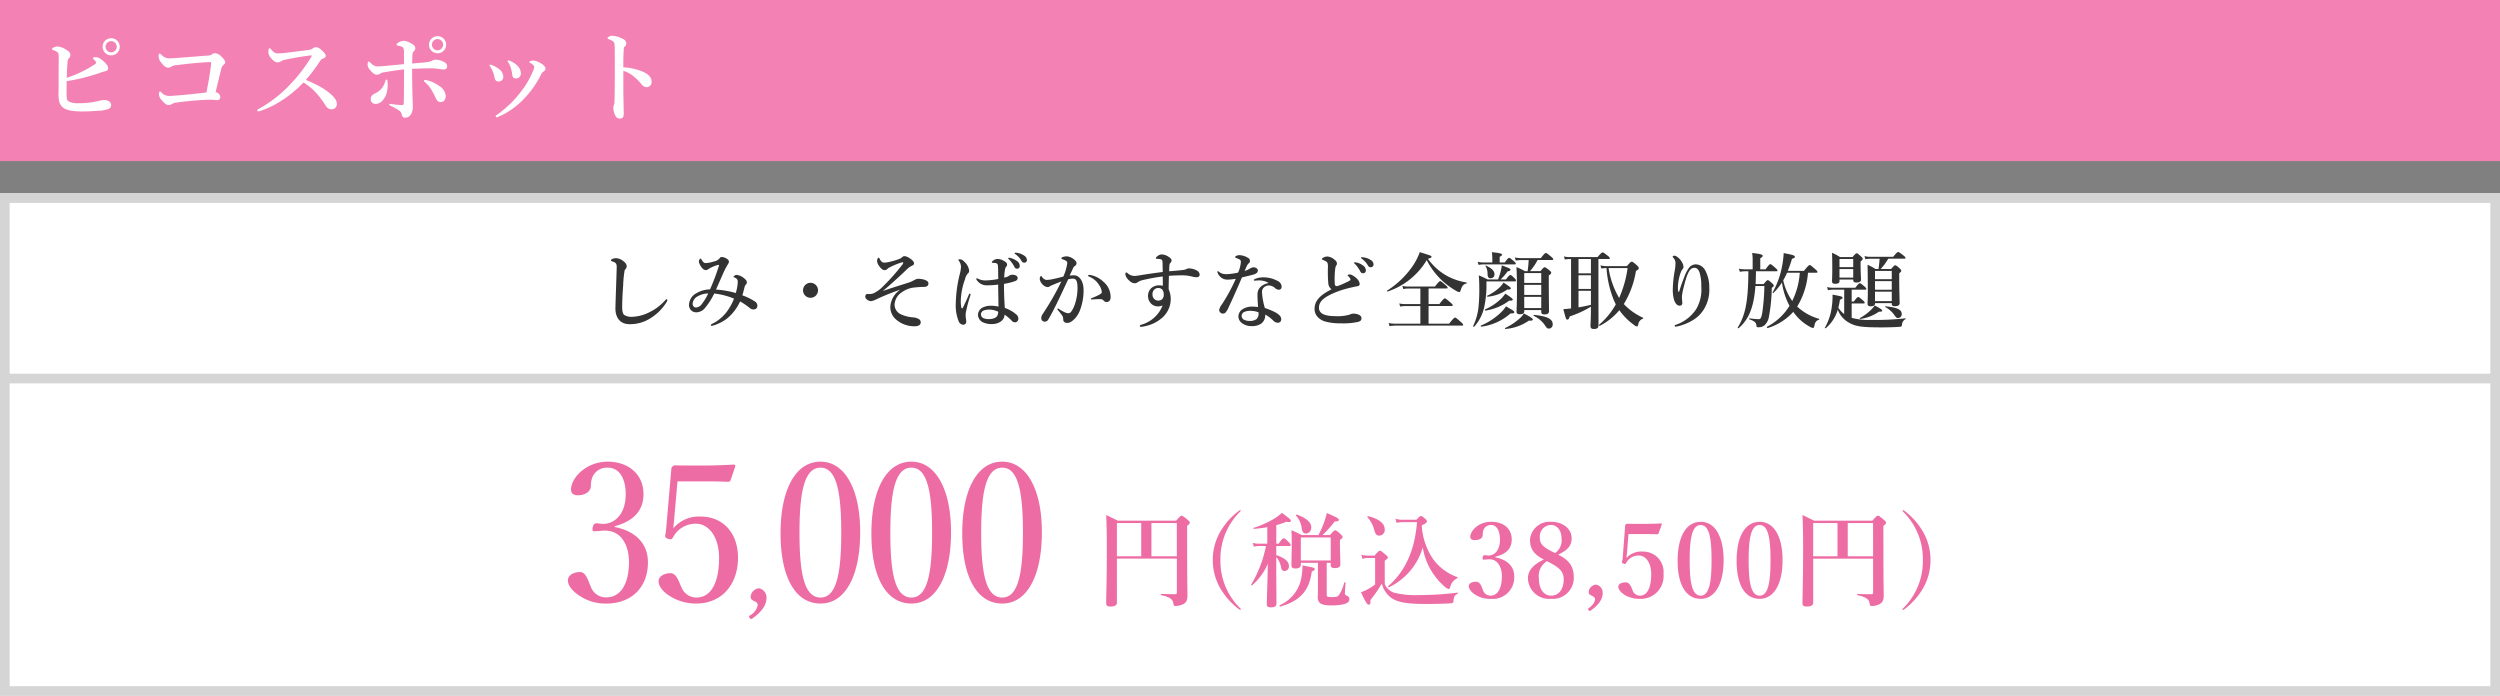 <svg xmlns="http://www.w3.org/2000/svg" width="388" height="108" viewBox="0 0 388 108">
  <rect x="0" y="0" width="388" height="108" fill="#808080" stroke="none"/>
  <g id="グループ_893" data-name="グループ 893" transform="translate(-20 -5894)">
    <g id="長方形_1513" data-name="長方形 1513" transform="translate(20 5924)" fill="#fff" stroke="#d5d5d5" stroke-width="1.5">
      <rect width="388" height="78" stroke="none"/>
      <rect x="0.75" y="0.75" width="386.5" height="76.5" fill="none"/>
    </g>
    <g id="グループ_839" data-name="グループ 839" transform="translate(-275 -1443)">
      <path id="パス_275" data-name="パス 275" d="M5.083-8.242a.637.637,0,0,0,.182-.442.909.909,0,0,0-.377-.663A2.011,2.011,0,0,0,3.64-9.932a1.739,1.739,0,0,0-.6.117c-.13.065-.221.117-.221.234,0,.078.039.091.4.221.416.169.507.377.494.858-.052,1.976-.143,4.108-.2,6.279C3.484-.624,4.316.312,5.681.312A5.851,5.851,0,0,0,9.152-.741a7.529,7.529,0,0,0,2.262-2.314,1.21,1.21,0,0,0,.169-.364.122.122,0,0,0-.13-.13c-.078,0-.156.078-.234.169A7.559,7.559,0,0,1,8.944-1.625,6.382,6.382,0,0,1,6.11-.832a2.052,2.052,0,0,1-1.248-.3c-.2-.182-.3-.559-.3-1.235,0-.819.052-2,.156-3.367A16.794,16.794,0,0,1,4.94-8.021C4.966-8.125,5.031-8.164,5.083-8.242ZM23.218-4.16c.13-.468.221-.806.364-1.378a.825.825,0,0,1,.195-.312.462.462,0,0,0,.13-.325c0-.221-.078-.39-.572-.754a2.048,2.048,0,0,0-.975-.4.572.572,0,0,0-.52.286c0,.078.039.052.117.091.416.182.546.338.546.7a6.837,6.837,0,0,1-.312,1.729,14.165,14.165,0,0,0-3.068-.533c.39-.871.663-1.508,1-2.262A13.761,13.761,0,0,1,20.8-8.7c.221-.39.325-.481.325-.689a.448.448,0,0,0-.221-.377,1.642,1.642,0,0,0-.845-.351.4.4,0,0,0-.377.208,1.508,1.508,0,0,1-.9.494,5.054,5.054,0,0,1-1.248.247c-.325,0-.455-.234-.611-.468-.078-.143-.117-.234-.195-.234s-.13.091-.169.156a.618.618,0,0,0-.091.351,2.217,2.217,0,0,0,.494.949.82.82,0,0,0,.585.338.621.621,0,0,0,.364-.143,5.607,5.607,0,0,1,1.508-.663c.091-.026.195,0,.169.091a33.244,33.244,0,0,1-1.391,3.7,4.347,4.347,0,0,0-2.093.585,2.131,2.131,0,0,0-1.17,1.781,1.191,1.191,0,0,0,.312.871,1.154,1.154,0,0,0,.858.325,1.763,1.763,0,0,0,1.326-.689A11.006,11.006,0,0,0,18.85-4.446a11.241,11.241,0,0,1,3.068.793,8.47,8.47,0,0,1-1.079,1.976A6.378,6.378,0,0,1,19.11-.065c-.169.117-.4.221-.663.364-.1.052-.117.1-.117.169,0,.091.052.1.13.1a3.179,3.179,0,0,0,.793-.247,6.094,6.094,0,0,0,1.6-.9,7.463,7.463,0,0,0,2.015-2.639,11.028,11.028,0,0,1,1.469,1,.951.951,0,0,0,.6.247.72.72,0,0,0,.442-.143.685.685,0,0,0,.169-.481.818.818,0,0,0-.416-.637A8.673,8.673,0,0,0,23.218-4.16Zm-5.3-.3a8.321,8.321,0,0,1-1.027,1.69,1.2,1.2,0,0,1-.845.494.5.5,0,0,1-.429-.2A.7.7,0,0,1,15.5-2.9a1.43,1.43,0,0,1,.819-1.131A3.464,3.464,0,0,1,17.914-4.459ZM33.787-6.11A1.162,1.162,0,0,0,32.63-4.94a1.16,1.16,0,0,0,1.157,1.157,1.162,1.162,0,0,0,1.17-1.157A1.165,1.165,0,0,0,33.787-6.11ZM45.019-4.836c1.144-.949,2.5-2.184,3.64-3.276a3.389,3.389,0,0,1,.533-.455c.13-.078.221-.13.429-.234a.336.336,0,0,0,.234-.325c0-.117-.026-.221-.221-.442a3.316,3.316,0,0,0-.728-.52,1.324,1.324,0,0,0-.546-.156.444.444,0,0,0-.312.13,1.145,1.145,0,0,1-.377.26,9.6,9.6,0,0,1-1.95.559,2.186,2.186,0,0,1-.429.052.623.623,0,0,1-.468-.156,1.676,1.676,0,0,1-.312-.455c-.065-.13-.078-.156-.143-.156-.117,0-.247.273-.247.468a1.346,1.346,0,0,0,.3.793,1.919,1.919,0,0,0,.533.572.677.677,0,0,0,.39.1c.156,0,.312-.1.52-.312a10.9,10.9,0,0,1,1.95-.845,2.022,2.022,0,0,1,.3-.065c.039,0,.065.026.065.078a.628.628,0,0,1-.143.3,31.816,31.816,0,0,1-2.925,3.3A4.967,4.967,0,0,1,43.8-4.6a1.59,1.59,0,0,1-.832.234c-.182,0-.26-.013-.351-.013a.271.271,0,0,0-.195.078.5.5,0,0,0-.13.39.51.51,0,0,0,.221.364,1.02,1.02,0,0,0,.676.286,2.361,2.361,0,0,0,.741-.247,35.886,35.886,0,0,1,3.822-1.547,3.4,3.4,0,0,0-1.573,2.691A2.561,2.561,0,0,0,47.19-.312a4.3,4.3,0,0,0,2.795.949c.559,0,.91-.221.91-.611a.581.581,0,0,0-.338-.533,2.045,2.045,0,0,0-.806-.234A5.4,5.4,0,0,1,47.866-1.2a1.662,1.662,0,0,1-1.027-1.5A2.43,2.43,0,0,1,48.022-4.68a3.945,3.945,0,0,1,2.067-.715,11.578,11.578,0,0,1,1.287-.078c.429,0,.715-.143.715-.559,0-.234-.195-.416-.676-.572a3.92,3.92,0,0,0-.884-.13,1.1,1.1,0,0,0-.429.1c-.286.143-.728.377-.923.442C47.593-5.681,46.384-5.317,45.019-4.836ZM64.74-9.984a.558.558,0,0,0-.208,0c-.039.013-.065.026-.065.078s.091.117.143.169a4.866,4.866,0,0,1,.819,1.144.466.466,0,0,0,.442.3.405.405,0,0,0,.39-.455.9.9,0,0,0-.455-.754A2.872,2.872,0,0,0,64.74-9.984Zm.975-.793a.341.341,0,0,0-.208.013.079.079,0,0,0-.039.078c0,.052.1.117.156.156a3.3,3.3,0,0,1,.91,1.014.482.482,0,0,0,.442.286.4.4,0,0,0,.4-.455.857.857,0,0,0-.455-.663A2.61,2.61,0,0,0,65.715-10.777ZM63.947-2.21c-.065-1-.13-2.171-.13-3.731a10.2,10.2,0,0,0,1.729-.429c.3-.117.39-.273.39-.494s-.221-.494-.819-.494a.945.945,0,0,0-.507.143.966.966,0,0,1-.273.169,4.466,4.466,0,0,1-.481.13,7.718,7.718,0,0,1,.117-1.222.94.94,0,0,1,.208-.494.373.373,0,0,0,.117-.3c0-.273-.234-.442-.6-.637a1.73,1.73,0,0,0-.91-.234.985.985,0,0,0-.533.169c-.169.1-.325.247-.325.325a.112.112,0,0,0,.1.1c.039,0,.1.013.156.013a2.11,2.11,0,0,1,.273.013.422.422,0,0,1,.416.429c.039.338.039.845.052,2.054a11.334,11.334,0,0,1-1.963.221,2.472,2.472,0,0,1-1.118-.234.719.719,0,0,0-.247-.1c-.052,0-.078.052-.078.1s.013.091.091.208a1.981,1.981,0,0,0,.663.585,1.789,1.789,0,0,0,.884.2,11.388,11.388,0,0,0,1.755-.117c.013,1.183.039,2.236.052,3.419a5.341,5.341,0,0,0-1.105-.13,2.82,2.82,0,0,0-1.417.312,1.33,1.33,0,0,0-.663,1.105A1.361,1.361,0,0,0,60.5,0a3.156,3.156,0,0,0,1.391.3c1.2,0,2-.624,2.015-1.469a6.155,6.155,0,0,1,1.131.962.65.65,0,0,0,.468.234.515.515,0,0,0,.351-.13.558.558,0,0,0,.195-.442.841.841,0,0,0-.247-.585A5.38,5.38,0,0,0,63.947-2.21Zm-1.027.585a1.614,1.614,0,0,1-.039.351.862.862,0,0,1-.351.546,1.924,1.924,0,0,1-.975.247A1.877,1.877,0,0,1,60.58-.65a.661.661,0,0,1-.338-.572.66.66,0,0,1,.416-.585,2.4,2.4,0,0,1,.923-.143A3.373,3.373,0,0,1,62.92-1.625ZM58.63-4.3a.124.124,0,0,0-.1-.13c-.078-.013-.13.078-.169.169-.325.78-.6,1.365-.936,2.041-.052.1-.182.1-.221-.039a4.724,4.724,0,0,1-.091-1.053,10.555,10.555,0,0,1,.663-3.354,1.981,1.981,0,0,1,.442-.9.511.511,0,0,0,.2-.416A2.244,2.244,0,0,0,57.642-9.4a.986.986,0,0,0-.689-.364c-.143,0-.208.026-.208.078s.026.091.1.208a1.587,1.587,0,0,1,.3.91A5.414,5.414,0,0,1,56.94-7.4a20.236,20.236,0,0,0-.6,4.446,6.465,6.465,0,0,0,.429,2.769.813.813,0,0,0,.7.585.468.468,0,0,0,.494-.442c0-.364-.091-.611-.091-.9A3.042,3.042,0,0,1,57.9-1.5a23.076,23.076,0,0,1,.676-2.574A1.319,1.319,0,0,0,58.63-4.3Zm20.215.728a.579.579,0,0,1,.442.234.614.614,0,0,0,.533.208c.221-.013.546-.2.546-.715a3.058,3.058,0,0,0-1.092-2.405,4.007,4.007,0,0,0-2.106-1.079c-.039,0-.065-.013-.091-.013-.13,0-.195.039-.195.13s.1.13.234.182a3.156,3.156,0,0,1,1.5,1.326A2.145,2.145,0,0,1,79-4.641c0,.208-.429.455-1.573.91-.117.052-.117.065-.117.117s.026.091.143.091c.091,0,.247-.013.39-.026C78.1-3.562,78.39-3.575,78.845-3.575ZM74.009-7.228c.195-.429.377-.793.494-1.066a.957.957,0,0,1,.273-.4.512.512,0,0,0,.3-.416.509.509,0,0,0-.117-.364,2.122,2.122,0,0,0-1.365-.741,2.053,2.053,0,0,0-.637.1c-.13.039-.221.117-.221.234,0,.078.091.091.195.13a3.246,3.246,0,0,1,.507.221.388.388,0,0,1,.2.377,7.473,7.473,0,0,1-.611,2.08c-.533.13-1.027.273-1.508.364a5.388,5.388,0,0,1-1.118.156.99.99,0,0,1-.663-.455c-.052-.078-.065-.143-.169-.143s-.2.195-.2.468a1.5,1.5,0,0,0,.494.884,1.115,1.115,0,0,0,.728.351.51.51,0,0,0,.338-.117,2.589,2.589,0,0,1,.377-.182c.416-.182.91-.377,1.417-.572A41.687,41.687,0,0,1,69.849-1.3a1.209,1.209,0,0,0-.247.7.526.526,0,0,0,.494.52.625.625,0,0,0,.572-.286c.338-.559.806-1.43,1.287-2.418.546-1.1,1.248-2.639,1.833-3.874a3.579,3.579,0,0,1,.676-.1c.585,0,.767.364.767,1.586a7.98,7.98,0,0,1-.312,2.067,4.605,4.605,0,0,1-.676,1.482.564.564,0,0,1-.494.234,1.378,1.378,0,0,1-.494-.143,5.644,5.644,0,0,1-.884-.507.29.29,0,0,0-.169-.078.1.1,0,0,0-.1.1c0,.039.026.078.091.156a7.732,7.732,0,0,1,.559.7,1.039,1.039,0,0,1,.26.689c-.013.416.247.585.637.585.442,0,.819-.3,1.274-.78a4.227,4.227,0,0,0,.767-1.391,8.67,8.67,0,0,0,.481-2.951c0-1.313-.637-2.262-1.482-2.262A4.325,4.325,0,0,0,74.009-7.228ZM89.453-7.9c.013-.494.026-.728.052-1.027a.427.427,0,0,1,.143-.273.549.549,0,0,0,.182-.377c0-.182-.143-.351-.377-.507a2.032,2.032,0,0,0-1.17-.429,1.178,1.178,0,0,0-.689.3c-.117.091-.208.182-.208.273,0,.065.065.091.143.1.13.013.234.026.494.052.234.026.3.1.351.221a1.218,1.218,0,0,1,.052.455c.013.507.026.91.026,1.326-1.053.13-2.34.312-3.445.494a7.524,7.524,0,0,1-.923.117,1.635,1.635,0,0,1-1.144-.481.18.18,0,0,0-.117-.065.137.137,0,0,0-.13.1.456.456,0,0,0-.039.208,1.707,1.707,0,0,0,.624.975,1.226,1.226,0,0,0,.832.4.707.707,0,0,0,.429-.143,2.363,2.363,0,0,1,.767-.338,28.48,28.48,0,0,1,3.146-.572c.013.455.026.936.013,1.443A3.061,3.061,0,0,0,87.8-5.72a1.873,1.873,0,0,0-1.079.4,1.6,1.6,0,0,0-.546,1.261A1.65,1.65,0,0,0,86.736-2.8a1.512,1.512,0,0,0,.936.351,1.646,1.646,0,0,0,.767-.156A4.982,4.982,0,0,1,85.059.416c-.1.039-.156.078-.156.182,0,.078.091.13.182.13A3.923,3.923,0,0,0,85.813.6,5.676,5.676,0,0,0,88.14-.494,3.894,3.894,0,0,0,89.7-3.549a3.713,3.713,0,0,0-.325-1.56c0-.741.026-1.417.039-2.08.845-.065,1.43-.078,2.262-.078a6.115,6.115,0,0,1,1.456.221,2.3,2.3,0,0,0,.637.065.389.389,0,0,0,.416-.39.751.751,0,0,0-.377-.611,2.679,2.679,0,0,0-1.3-.364.973.973,0,0,0-.429.13,2.069,2.069,0,0,1-.585.13C90.922-8.021,90.3-7.969,89.453-7.9ZM87.789-5.3a.791.791,0,0,1,.624.286,1.116,1.116,0,0,1,.195.689.993.993,0,0,1-.234.754.85.85,0,0,1-.585.221A.866.866,0,0,1,87.1-3.64a.973.973,0,0,1-.234-.7,1.01,1.01,0,0,1,.273-.715A.89.89,0,0,1,87.789-5.3Zm17.1-.78c-.858.2-1.729.676-1.729,1.794,0,.559.039,1.248.091,1.937a6.411,6.411,0,0,0-.936-.065,2.673,2.673,0,0,0-1.56.468A1.356,1.356,0,0,0,100.2-.871a1.277,1.277,0,0,0,.52.988,2.339,2.339,0,0,0,1.482.494,2.575,2.575,0,0,0,1.508-.364,1.614,1.614,0,0,0,.65-1.43,5.493,5.493,0,0,1,1.222.91,1.034,1.034,0,0,0,.754.364.511.511,0,0,0,.507-.572c0-.507-.533-1.04-2.535-1.716a10.592,10.592,0,0,1-.442-2.418.917.917,0,0,1,.481-.91.945.945,0,0,1,.585-.169,1.5,1.5,0,0,1,1.014.455,1.03,1.03,0,0,0,.507.208c.325,0,.455-.208.455-.507a1,1,0,0,0-.6-.845,4.534,4.534,0,0,0-2.2-.572,3.166,3.166,0,0,0-1.352.26c-.091.039-.156.091-.156.169s.052.091.13.091a2.292,2.292,0,0,0,.247-.026,4.524,4.524,0,0,1,.611-.013A2.688,2.688,0,0,1,104.884-6.084Zm-1.573,4.55a.921.921,0,0,1,.013.182,1.134,1.134,0,0,1-.286.845,1.655,1.655,0,0,1-1.092.312,1.9,1.9,0,0,1-.923-.208A.7.7,0,0,1,100.7-1a.706.706,0,0,1,.325-.546,2.2,2.2,0,0,1,1.118-.208A3.427,3.427,0,0,1,103.311-1.534Zm-.741-6.981a1.108,1.108,0,0,0-.546.169,3.379,3.379,0,0,1-.858.39c.338-.832.468-1.053.65-1.2a.4.4,0,0,0,.169-.338.5.5,0,0,0-.286-.481,2.756,2.756,0,0,0-1.3-.429,1.128,1.128,0,0,0-.572.13.227.227,0,0,0-.13.169c0,.052.039.091.1.117.689.26.78.338.78.65a4.953,4.953,0,0,1-.429,1.638,9.667,9.667,0,0,1-1.755.247,2.6,2.6,0,0,1-.637-.065,1.513,1.513,0,0,1-.585-.312c-.078-.065-.1-.078-.143-.078s-.091.013-.091.078a.536.536,0,0,0,.052.221,1.722,1.722,0,0,0,.767.832,1.635,1.635,0,0,0,.845.169c.3,0,.871-.078,1.183-.117a27.562,27.562,0,0,1-2.145,3.952,2.192,2.192,0,0,0-.429.858A.522.522,0,0,0,97.4-1.5a.51.51,0,0,0,.4.169.682.682,0,0,0,.338-.1,2.477,2.477,0,0,0,.52-.819c.624-1.313,1.365-2.99,2.093-4.693.819-.2,1.508-.351,1.924-.494.39-.143.546-.312.546-.611C103.22-8.229,102.986-8.489,102.57-8.515Zm15.847-.767a.558.558,0,0,0-.208,0c-.039.013-.065.026-.065.078s.091.117.143.169a4.865,4.865,0,0,1,.819,1.144.466.466,0,0,0,.442.3.437.437,0,0,0,.429-.455.974.974,0,0,0-.481-.78A2.538,2.538,0,0,0,118.417-9.282Zm1.053-.793a.341.341,0,0,0-.208.013.079.079,0,0,0-.039.078c0,.052.1.117.156.156a3.3,3.3,0,0,1,.91,1.014.5.5,0,0,0,.481.286.436.436,0,0,0,.4-.481.835.835,0,0,0-.468-.663A2.67,2.67,0,0,0,119.47-10.075ZM114.647-5.1c-1.638.858-2.626,1.664-2.626,3.055a1.808,1.808,0,0,0,.455,1.209,2.569,2.569,0,0,0,1.17.728,8.47,8.47,0,0,0,2.431.286A10.7,10.7,0,0,0,118.7-.026c.507-.117.6-.312.6-.611,0-.234-.195-.455-.559-.572a1.926,1.926,0,0,0-.663-.117,1.288,1.288,0,0,0-.611.156,6.829,6.829,0,0,1-2.262.234c-1.729,0-2.5-.468-2.5-1.3,0-1.04.832-1.7,2.756-2.47a15.932,15.932,0,0,1,2.379-.7c.234-.052.611-.143.819-.169.26-.039.364-.156.364-.39a1.259,1.259,0,0,0-.3-.65,2.991,2.991,0,0,0-.819-.65.88.88,0,0,0-.442-.143c-.169,0-.3.078-.3.143s.052.091.117.156a1.351,1.351,0,0,1,.26.325.226.226,0,0,1-.065.338,8.066,8.066,0,0,1-.819.4,7.148,7.148,0,0,1-1.131.455c-.182,0-.338-.052-.364-.312a12.961,12.961,0,0,1,0-1.651,7.308,7.308,0,0,1,.078-.806,1.134,1.134,0,0,1,.1-.364.554.554,0,0,0,.156-.364.718.718,0,0,0-.338-.572,1.957,1.957,0,0,0-1.131-.533,1.416,1.416,0,0,0-.7.208c-.091.052-.169.13-.169.208,0,.052.039.065.117.091.13.052.26.117.39.182.26.13.338.208.377.364a2.024,2.024,0,0,1,.052.676,20.09,20.09,0,0,0,.065,2.483A1.278,1.278,0,0,0,114.647-5.1Zm14.781-4.537a11.552,11.552,0,0,0,2.6,3.38,12.658,12.658,0,0,0,1.95,1.391,1.546,1.546,0,0,0,.481.2c.1,0,.169-.065.221-.234.2-.715.468-1.027.91-1.092.065-.013.065-.156,0-.169a9.326,9.326,0,0,1-3.211-1.131,9.131,9.131,0,0,1-2.769-2.548c.468-.117.559-.182.559-.3,0-.156,0-.156-1.82-.728a9.533,9.533,0,0,1-1.183,2.275,13.786,13.786,0,0,1-3.9,3.705c-.052.039.026.156.091.13A11.135,11.135,0,0,0,129.428-9.633ZM128.44.234h-3.874a5.516,5.516,0,0,1-1.053-.1l.143.481a6.614,6.614,0,0,1,.936-.078h10.322c.13,0,.169-.039.169-.13s-.1-.208-.377-.455c-.637-.559-.767-.663-.884-.663-.091,0-.247.1-.923.949h-3.185V-2.509h3.575c.13,0,.169-.039.169-.13s-.1-.208-.364-.429c-.611-.52-.741-.624-.858-.624-.091,0-.247.1-.845.884h-1.677V-5.226H132.5c.13,0,.169-.039.169-.13s-.1-.208-.351-.429c-.559-.481-.689-.585-.806-.585-.091,0-.247.1-.806.845H126.62a4.705,4.705,0,0,1-.975-.1l.143.481a5.347,5.347,0,0,1,.832-.078h1.82v2.418h-2.327a4.478,4.478,0,0,1-.949-.1l.143.481a4.919,4.919,0,0,1,.806-.078h2.327Zm20.449-9.88c.13,0,.169-.039.169-.13s-.1-.208-.338-.4c-.546-.455-.689-.559-.806-.559-.091,0-.247.1-.78.793H144.04a4.367,4.367,0,0,1-.936-.1l.143.481a5.347,5.347,0,0,1,.832-.078h1.17a14.948,14.948,0,0,1-.169,1.729h-.4a11.244,11.244,0,0,0-1.326-.637c.065,1.183.078,2.366.078,3.536,0,2.288-.065,2.86-.065,3.432,0,.221.182.351.507.351.429,0,.689-.143.689-.442v-.208H147.2V-1.6c0,.286.156.4.52.4.442,0,.689-.169.689-.494,0-.546-.039-2.223-.039-4.654v-.91c.286-.169.377-.273.377-.429,0-.1-.078-.2-.3-.377-.481-.377-.6-.455-.728-.455-.1,0-.208.078-.65.6h-1.612a8.667,8.667,0,0,0,1.183-1.729ZM147.2-6.084H144.56V-7.618H147.2Zm-2.639.3H147.2v1.56H144.56Zm0,1.859H147.2v1.742H144.56Zm-4.953-5.343H138.19a3.651,3.651,0,0,1-.858-.1l.143.481a4.362,4.362,0,0,1,.754-.078h4.849c.13,0,.169-.039.169-.13s-.1-.208-.3-.377c-.481-.4-.611-.507-.728-.507-.091,0-.247.1-.676.715h-.793v-.871c.247-.143.377-.247.377-.325,0-.13-.13-.26-1.586-.4a8.345,8.345,0,0,1,.065.871Zm1.287,2.639a8.445,8.445,0,0,0,1.079-1.248c.325-.065.455-.143.455-.26,0-.156-.143-.221-1.339-.676-.052.338-.117.663-.2,1a11.418,11.418,0,0,1-.39,1.183h-1.625c-.65-.325-.741-.377-1.365-.637.052.663.078,1.326.078,2.275,0,.9-.039,1.677-.1,2.366A8.993,8.993,0,0,1,136.63.6c-.026.052.117.169.156.117a6.739,6.739,0,0,0,1.586-3.159,15.934,15.934,0,0,0,.325-3.588v-.3h4.394c.143,0,.195-.039.195-.13s-.078-.208-.247-.377c-.416-.4-.507-.481-.637-.481-.1,0-.208.078-.689.689ZM148.98.325c0-.819-.858-1.248-2.9-1.456-.065-.013-.1.13-.039.156A4.284,4.284,0,0,1,147.888.663c.182.26.3.338.507.338A.623.623,0,0,0,148.98.325ZM139.945-7.41c0-.533-.4-.949-1.326-1.378-.065-.026-.1.026-.065.078a2.311,2.311,0,0,1,.312,1.17c.013.546.143.728.494.728A.578.578,0,0,0,139.945-7.41Zm2.535,2.171c0-.13-.169-.273-1.131-.91a3.721,3.721,0,0,1-.52.663A7.268,7.268,0,0,1,138.8-4.095c-.065.026.026.156.091.143a6.231,6.231,0,0,0,3.042-1.118C142.376-5.044,142.48-5.122,142.48-5.239ZM145.9-.416c0-.156-.507-.481-1.4-.936a2.884,2.884,0,0,1-.585.715A9.218,9.218,0,0,1,141.609.9c-.065.026-.039.169.026.156a7.365,7.365,0,0,0,3.653-1.3C145.73-.182,145.9-.3,145.9-.416Zm-3.12-3.094c0-.13-.3-.364-1.157-.923a4.4,4.4,0,0,1-.559.7,8.345,8.345,0,0,1-2.587,1.755c-.065.026,0,.2.065.182a8.136,8.136,0,0,0,3.692-1.547C142.662-3.3,142.779-3.406,142.779-3.51Zm.234,1.963c0-.156-.1-.234-1.287-.91a5.089,5.089,0,0,1-.637.806A10.111,10.111,0,0,1,137.826.533c-.065.026.013.182.078.169a8.5,8.5,0,0,0,4.524-2.054C142.948-1.365,143.013-1.391,143.013-1.547Zm8.814-.585c-.416.052-.832.091-1.2.117C151.06-.4,151.06-.4,151.255-.4c.169,0,.273-.143.364-.494A15.85,15.85,0,0,0,154.908-2.4v.416c0,1.521-.065,2.288-.065,2.535,0,.377.143.507.546.507.494,0,.7-.169.7-.585,0-1.027-.013-4.108-.013-6.591V-9.8h1.6c.13,0,.169-.039.169-.13s-.1-.195-.338-.39c-.52-.4-.663-.507-.78-.507-.091,0-.247.1-.793.728H151.58a3.651,3.651,0,0,1-.858-.1l.143.481a3.6,3.6,0,0,1,.689-.078h.273Zm1.157-7.67h1.924v2.223h-1.924Zm0,2.522h1.924v2.119h-1.924Zm0,2.418h1.924v2.171c-.637.156-1.274.286-1.924.39Zm4.55-3.835a4.069,4.069,0,0,1-1.144-.117l.13.481c.234-.026.494-.052.806-.065a16.288,16.288,0,0,0,1.17,5.057l.273.585A11.574,11.574,0,0,1,156.182.4c-.052.039.052.195.1.169a9.637,9.637,0,0,0,3.042-2.431A9.318,9.318,0,0,0,161.551.39a1.084,1.084,0,0,0,.481.273c.13,0,.169-.065.234-.338a1.083,1.083,0,0,1,.7-.858c.065-.026.1-.13.039-.156a9.4,9.4,0,0,1-2.99-2.119A14.071,14.071,0,0,0,161.9-7.956c.325-.169.429-.26.429-.416,0-.13-.026-.221-.351-.507-.494-.442-.624-.507-.741-.507s-.221.091-.754.689Zm3.068.3a17.116,17.116,0,0,1-1.313,4.641A13.031,13.031,0,0,1,157.651-8.4Zm8.021,3.588c-.039.117-.143.13-.169.026a3.744,3.744,0,0,1-.039-.754,7.142,7.142,0,0,1,.468-2.262,1.306,1.306,0,0,1,.221-.39.513.513,0,0,0,.169-.416,1.306,1.306,0,0,0-.156-.559,2.5,2.5,0,0,0-.858-1,.73.73,0,0,0-.377-.156c-.169,0-.286.078-.286.156s.052.1.1.169a1.16,1.16,0,0,1,.338.793,6.505,6.505,0,0,1-.1,1.118,17.945,17.945,0,0,0-.312,2.834A5.608,5.608,0,0,0,167.8-3.51c.156.533.481.949.845.949.325,0,.455-.13.455-.481a8.043,8.043,0,0,1-.065-.871,6.856,6.856,0,0,1,.247-1.391c.624-2.639,1.079-3.133,1.69-3.133.338,0,.611.2.806.754a6.916,6.916,0,0,1,.26,2.158,5.934,5.934,0,0,1-.819,3.549A6.163,6.163,0,0,1,168.142.39c-.156.065-.234.078-.234.169s.065.13.169.13a1.32,1.32,0,0,0,.377-.065,7.866,7.866,0,0,0,2.236-.91A4.983,4.983,0,0,0,172.38-1.9a5.728,5.728,0,0,0,.9-3.458,5.491,5.491,0,0,0-.637-2.691,1.718,1.718,0,0,0-1.456-.923,1.356,1.356,0,0,0-1.1.6,5.89,5.89,0,0,0-.715,1.443C169.143-6.357,168.948-5.85,168.623-4.81ZM189.9-7.67c.13,0,.169-.039.169-.13s-.1-.208-.364-.442c-.6-.52-.728-.624-.845-.624-.091,0-.247.1-.884.9h-2.509a19.454,19.454,0,0,0,.65-1.872c.325-.078.442-.156.442-.3,0-.208-.2-.286-1.729-.585a14.675,14.675,0,0,1-.312,2.327,13.2,13.2,0,0,1-1.4,3.77c-.039.052.065.143.117.091a9.4,9.4,0,0,0,1.326-1.625,10.689,10.689,0,0,0,1.17,3.627,8.953,8.953,0,0,1-3.5,3.25c-.052.026.039.221.1.2A8.842,8.842,0,0,0,186.316-1.6,7.466,7.466,0,0,0,188.864.7a1.414,1.414,0,0,0,.507.195c.13,0,.156-.052.221-.351.117-.559.286-.78.715-.923.065-.026.065-.13,0-.143a8.128,8.128,0,0,1-3.38-1.9A11.9,11.9,0,0,0,188.6-7.67Zm-2.574,0a11.672,11.672,0,0,1-1.17,4.381,8.813,8.813,0,0,1-1.4-3.2,12.6,12.6,0,0,0,.6-1.183ZM180.518-7.9h3.172c.13,0,.169-.039.169-.13s-.1-.208-.325-.4c-.533-.468-.663-.572-.78-.572-.091,0-.247.1-.741.806h-.819V-9.932c.26-.117.377-.247.377-.364,0-.143-.13-.286-1.638-.442a6.381,6.381,0,0,1,.078.962V-8.2h-1.17a4.68,4.68,0,0,1-.962-.1l.143.481a5.347,5.347,0,0,1,.832-.078h.494c-.026,4.615-.442,6.773-1.651,8.723-.039.052.078.156.13.117,1.586-1.365,2.379-3.263,2.613-6.552h1.391a32.663,32.663,0,0,1-.338,4.212c-.156.754-.26.936-.546.936a12.617,12.617,0,0,1-1.4-.13c-.065-.013-.1.13-.039.156.819.273,1.04.507,1.092.962,0,.208.052.26.273.26a1.493,1.493,0,0,0,.949-.273,2.364,2.364,0,0,0,.728-1.417,26.616,26.616,0,0,0,.429-4.42c.273-.208.312-.247.312-.338s-.078-.208-.273-.39c-.442-.39-.533-.468-.663-.468-.1,0-.208.078-.65.611h-1.235c.026-.494.039-1.014.052-1.573Zm13.7,6.643a3.872,3.872,0,0,1-.91-.988,10.139,10.139,0,0,0,.247-1.222c.3-.13.416-.221.416-.325,0-.169-.169-.221-1.56-.481a11.263,11.263,0,0,1-.1,1.755,8.775,8.775,0,0,1-1.092,3.38c-.039.052.078.117.13.078a5.94,5.94,0,0,0,1.872-2.873,3.829,3.829,0,0,0,1.573,1.911c1.118.689,2.054.832,5.265.832,1.027,0,2.236-.039,2.782-.091.234-.026.312-.065.338-.247a1.066,1.066,0,0,1,.546-.936c.052-.039.065-.13,0-.13a43.766,43.766,0,0,1-5.434.247,9.874,9.874,0,0,1-2.912-.325V-2.9h1.846c.13,0,.169-.039.169-.13s-.1-.208-.3-.377c-.455-.39-.585-.494-.7-.494-.091,0-.247.1-.676.7h-.338V-5.044h2.106c.13,0,.169-.039.169-.13s-.1-.208-.3-.377c-.468-.39-.6-.494-.715-.494-.091,0-.247.1-.689.7h-3.51a3.936,3.936,0,0,1-.884-.1l.143.481a4.919,4.919,0,0,1,.806-.078h1.716Zm9.347-8.593c.13,0,.169-.039.169-.13s-.1-.195-.338-.39c-.546-.416-.689-.52-.806-.52-.091,0-.247.1-.767.741h-3.588a3.832,3.832,0,0,1-.871-.1l.143.481a4.362,4.362,0,0,1,.754-.078h1.456c-.039.533-.091,1.066-.169,1.6h-.468a8.014,8.014,0,0,0-1.235-.663q.039,1.97.039,3.939c0,1.43-.039,1.781-.039,2.132,0,.26.169.377.494.377.416,0,.663-.13.663-.442v-.052h2.6v.117c0,.26.143.364.455.364.507,0,.767-.156.767-.468,0-.455-.065-1.846-.065-3.861v-.767c.286-.273.312-.3.312-.416S203-8.19,202.8-8.372c-.429-.377-.533-.455-.663-.455-.1,0-.208.078-.637.572h-1.612a9.341,9.341,0,0,0,1.17-1.6ZM201.6-3.263H199V-4.732h2.6Zm0-1.768H199V-6.37h2.6Zm0-1.638H199V-7.956h2.6Zm-5.98.052v.065c0,.286.143.4.494.4.468,0,.715-.143.715-.442,0-.273-.065-1.144-.065-2.353v-.468c.3-.273.325-.3.325-.416s-.078-.208-.273-.377c-.429-.4-.533-.481-.663-.481-.1,0-.208.078-.637.585h-1.95a8.016,8.016,0,0,0-1.235-.663c.026.78.039,1.547.039,2.314,0,1.4-.039,1.755-.039,2.106,0,.286.156.39.494.39.429,0,.663-.117.663-.4v-.26Zm0-.3h-2.132V-8.242h2.132Zm0-1.625h-2.132V-9.8h2.132Zm7.527,7.28c0-.689-.689-1.014-2.509-1.2a.064.064,0,0,0-.039.117,4.112,4.112,0,0,1,1.313,1.118c.325.468.429.585.65.585A.592.592,0,0,0,203.151-1.261Zm-3.029-.533c0-.143-.312-.351-1.157-.793a4.737,4.737,0,0,1-.65.741,7.956,7.956,0,0,1-1.651,1.209c-.052.026-.039.143.026.143a6.6,6.6,0,0,0,2.925-1.131C200.018-1.625,200.122-1.664,200.122-1.794Z" transform="translate(387 7387)" fill="#333"/>
    </g>
    <rect id="長方形_1514" data-name="長方形 1514" width="388" height="1.5" transform="translate(20 5952)" fill="#d5d5d5"/>
    <g id="グループ_172" data-name="グループ 172" transform="translate(-1074 -1435)">
      <path id="パス_276" data-name="パス 276" d="M8.4-12.33c2.25-.6,4.47-1.92,4.47-4.98,0-3.18-2.46-5.04-5.55-5.04-3.42,0-5.7,2.58-5.7,4.32,0,.6.39.9,1.08.9,1.11,0,2.01-.6,2.01-1.47a3.357,3.357,0,0,1,.3-1.5,2.437,2.437,0,0,1,2.31-1.32c1.92,0,2.79,1.86,2.79,4.11,0,3.24-1.83,4.62-3.51,4.62-.33,0-.72-.09-1.02-.09s-.48.12-.6.66c-.09.54.03.57.33.57.27,0,.87-.06,1.23-.09,3.18-.21,4.08,2.73,4.08,4.83,0,3.42-1.29,5.52-3.51,5.52A2.483,2.483,0,0,1,4.68-2.97c-.36-.78-.72-2.25-1.62-2.25-1.17,0-1.92.57-1.92,1.29,0,.96.96,1.86,1.86,2.43A7.2,7.2,0,0,0,7.11-.33c3.87,0,6.45-2.49,6.45-6.39,0-2.91-1.92-4.86-5.16-5.49Zm9.75-6.96h4.68c1.17,0,2.01.03,3.24.06a.326.326,0,0,0,.3-.21l.75-2.19c0-.18-.06-.27-.24-.27-1.92.12-3.66.15-4.8.15-1.53,0-3.21,0-4.35-.03-.15,0-.21.06-.36.18a.472.472,0,0,0-.18.39l-.81,9.36a7.074,7.074,0,0,1-.12.84c-.06.27-.06.42.33.6.48.18.66.15.84-.15a3.949,3.949,0,0,1,3.6-2.16c1.89,0,3.57,1.95,3.57,5.34,0,3.45-1.05,6.12-3.54,6.12a2.5,2.5,0,0,1-2.31-1.62c-.36-.72-.72-2.16-1.68-2.16-1.14,0-1.86.6-1.86,1.23,0,.99,1.02,1.92,1.98,2.46A7.538,7.538,0,0,0,21.06-.33c4.11,0,6.48-3.15,6.48-7.08,0-3.87-2.31-6.42-5.82-6.42A5.186,5.186,0,0,0,17.49-12c.06-.6.12-1.11.15-1.56ZM31.96-1.18A1.461,1.461,0,0,0,30.8-2.7a1.432,1.432,0,0,0-1.3,1.32c0,.5.44.6.7.74a.652.652,0,0,1,.4.54,2.323,2.323,0,0,1-1.26,1.64c-.1.08-.14.18.02.38.14.18.26.18.36.1C31.64.68,31.96-.48,31.96-1.18Zm8.39-21.17c-3.84,0-6.21,4.26-6.21,11.13,0,6.78,2.28,10.89,6.21,10.89,3.84,0,6.15-4.29,6.15-11.07C46.5-18.06,44.13-22.35,40.35-22.35Zm0,.93c2.55,0,3.21,3.99,3.21,10.11,0,6.15-.69,10.05-3.21,10.05-2.58,0-3.27-3.9-3.27-10.05C37.08-17.43,37.77-21.42,40.35-21.42Zm14.1-.93c-3.84,0-6.21,4.26-6.21,11.13,0,6.78,2.28,10.89,6.21,10.89,3.84,0,6.15-4.29,6.15-11.07C60.6-18.06,58.23-22.35,54.45-22.35Zm0,.93c2.55,0,3.21,3.99,3.21,10.11,0,6.15-.69,10.05-3.21,10.05-2.58,0-3.27-3.9-3.27-10.05C51.18-17.43,51.87-21.42,54.45-21.42Zm14.1-.93c-3.84,0-6.21,4.26-6.21,11.13,0,6.78,2.28,10.89,6.21,10.89,3.84,0,6.15-4.29,6.15-11.07C74.7-18.06,72.33-22.35,68.55-22.35Zm0,.93c2.55,0,3.21,3.99,3.21,10.11,0,6.15-.69,10.05-3.21,10.05-2.58,0-3.27-3.9-3.27-10.05C65.28-17.43,65.97-21.42,68.55-21.42Z" transform="translate(1181 7423)" fill="#ed6ca4"/>
      <path id="パス_277" data-name="パス 277" d="M3.344-6.3h9.3v5.232c0,.224-.048.288-.272.288-.512,0-1.3-.016-2.144-.048-.08,0-.1.176-.016.192C11.7-.32,12.016.08,12.1.624c.048.32.112.432.384.432a3.383,3.383,0,0,0,1.056-.24c.544-.256.752-.624.752-1.424,0-.928-.048-1.232-.048-9.024v-1.76c.32-.24.416-.336.416-.48,0-.128-.1-.24-.368-.48-.624-.512-.752-.608-.912-.608-.128,0-.256.1-.848.768H3.488c-.848-.416-.976-.48-1.808-.88.08,1.68.1,3.344.1,5.008,0,5.776-.1,7.216-.1,8.656,0,.4.192.544.688.544.624,0,.976-.192.976-.592Zm0-.368v-5.152H7.12v5.152Zm9.3,0H8.7v-5.152H12.64Zm9.7-7.1a10.952,10.952,0,0,0-3.072,3.5A8.686,8.686,0,0,0,18.224-6.1a8.686,8.686,0,0,0,1.04,4.176A11.032,11.032,0,0,0,22.352,1.6a.258.258,0,0,0,.144.048.09.09,0,0,0,.08-.1c0-.048-.032-.08-.08-.128A10.257,10.257,0,0,1,19.408-6.1a10.272,10.272,0,0,1,3.1-7.536.145.145,0,0,0,.048-.112.076.076,0,0,0-.08-.08A.258.258,0,0,0,22.336-13.776ZM28.08-6.528a3.162,3.162,0,0,1,.752,1.648c.064.32.24.5.512.5a.708.708,0,0,0,.7-.736c0-.736-.608-1.28-1.968-1.728V-8.256H30.1c.16,0,.208-.048.208-.16s-.112-.256-.3-.448c-.464-.48-.64-.592-.784-.592-.112,0-.3.128-.768.832H28.08V-11.5a11.266,11.266,0,0,0,1.568-.528c.448.112.7.048.7-.16,0-.16-.24-.368-1.392-1.216a8.132,8.132,0,0,1-1.136.864,14.762,14.762,0,0,1-3.248,1.456.085.085,0,0,0,.032.16,19.975,19.975,0,0,0,2.08-.256v2.56H25.344a3.557,3.557,0,0,1-.928-.128l.176.592a3.849,3.849,0,0,1,.784-.1h1.1a18.375,18.375,0,0,1-2.288,5.968c-.048.064.08.176.144.128a9.472,9.472,0,0,0,2.432-3.328c-.032,2.656-.16,5.648-.16,6.272,0,.336.192.48.64.48.56,0,.864-.176.864-.592,0-1.264-.032-3.28-.032-6.4Zm7.824.88h.624v.368c0,.3.208.448.592.448.608,0,.9-.176.9-.576,0-1.2-.064-1.9-.064-3.184V-9.2c.3-.208.416-.32.416-.448s-.112-.272-.368-.5c-.4-.368-.608-.544-.784-.544-.144,0-.3.144-.8.736H35.248a17.194,17.194,0,0,0,1.9-2.112c.48-.016.64-.064.64-.256,0-.208-.24-.336-1.856-1.056a12.822,12.822,0,0,1-.448,1.488,14.4,14.4,0,0,1-.864,1.936H32.016a14.339,14.339,0,0,0-1.584-.752c.032.688.048,1.2.048,1.936,0,1.168-.048,2.7-.048,3.536,0,.32.208.464.608.464.544,0,.848-.176.848-.56v-.32h2.656v4.272c0,.7-.032.88-.032,1.04,0,.96.544,1.3,2.064,1.3A8.884,8.884,0,0,0,38.592.768c.56-.16.832-.4.832-.752,0-.288-.064-.384-.4-.56-.24-.128-.3-.208-.3-.352,0-.16.064-1.136.112-1.648,0-.08-.208-.1-.224-.016a5.637,5.637,0,0,1-.832,1.952c-.224.24-.448.272-.992.272-.8,0-.88-.048-.88-.384Zm.624-.368h-4.64V-9.584h4.64ZM33.5-11.184c0-.768-.752-1.408-2.224-1.952-.08-.032-.176.112-.128.176A3.482,3.482,0,0,1,32-11.184c.08.688.272.992.688.992A.9.9,0,0,0,33.5-11.184Zm.544,6.512c0-.208-.16-.256-1.9-.56a10.8,10.8,0,0,1-.16,1.84A5.771,5.771,0,0,1,28.608.928c-.064.032,0,.224.08.208,3.1-.88,4.5-2.432,4.9-5.456C33.952-4.432,34.048-4.544,34.048-4.672Zm13.536-7.664a2.63,2.63,0,0,1-1.008-.176l.176.656a6.937,6.937,0,0,1,.88-.112H49.92c-.352,4.416-1.824,7.616-4.464,9.936-.064.048.016.224.08.192a9.946,9.946,0,0,0,5.28-6.208A9.995,9.995,0,0,0,52.752-3.52a9.062,9.062,0,0,0,1.392,1.5,1.52,1.52,0,0,0,.688.432c.128,0,.16-.048.256-.352A1.948,1.948,0,0,1,56.16-3.248a.107.107,0,0,0,0-.192A7.912,7.912,0,0,1,52.368-6.3a10.278,10.278,0,0,1-1.712-5.184c.512-.192.8-.416.8-.608,0-.128-.1-.24-.256-.384-.384-.336-.512-.432-.672-.432-.128,0-.256.1-.7.576Zm-2.672,1.5c0-.816-.688-1.584-2.56-2.048-.08-.016-.192.08-.128.144a4.686,4.686,0,0,1,1.024,1.872c.224.8.416.992.784.992A.871.871,0,0,0,44.912-10.832Zm0,4.88c.432-.352.48-.4.48-.512,0-.128-.1-.24-.368-.464-.592-.5-.72-.592-.88-.592-.128,0-.256.1-.8.752H42.32A4.371,4.371,0,0,1,41.28-6.9l.176.64A2.693,2.693,0,0,1,42.32-6.4h1.1v4.112a7.984,7.984,0,0,1-1.056.688,6.279,6.279,0,0,1-1.136.512C41.84.272,42.176.848,42.416.848c.224,0,.32-.128.272-.72a21.755,21.755,0,0,0,1.776-2.56A3.914,3.914,0,0,0,45.888-.24c1.024.752,2.64.976,5.456.976C52.5.736,54.368.7,55.232.624c.208-.016.3-.08.336-.272.064-.736.192-.96.656-1.216.064-.032.08-.176,0-.16a49.929,49.929,0,0,1-6.16.384,14.121,14.121,0,0,1-3.632-.352,2.413,2.413,0,0,1-1.52-1.36Zm17.152-.64c1.36-.32,2.56-1.008,2.56-2.672,0-1.744-1.344-2.752-3.168-2.752-2.016,0-3.264,1.424-3.264,2.336,0,.352.24.512.736.512.688,0,1.2-.3,1.2-.832a2,2,0,0,1,.128-.8,1.241,1.241,0,0,1,1.2-.72c.88,0,1.344,1.024,1.344,2.24,0,1.792-.9,2.5-1.776,2.5-.192,0-.464-.048-.608-.048-.176,0-.256.064-.3.368-.064.288.016.32.16.32.16,0,.512-.032.72-.048,1.6-.112,2.1,1.456,2.1,2.608,0,1.856-.624,3.024-1.744,3.024A1.227,1.227,0,0,1,60.128-1.5c-.192-.448-.4-1.216-1.024-1.216-.736,0-1.152.3-1.152.688,0,.512.528,1.024,1.04,1.344a4.19,4.19,0,0,0,2.352.624,3.33,3.33,0,0,0,3.664-3.472c0-1.568-1.056-2.592-2.944-2.976Zm9.76-.32c1.424-.688,2.1-1.328,2.1-2.544,0-1.44-1.328-2.56-3.2-2.56a3.052,3.052,0,0,0-3.264,2.752c0,1.424.576,2.32,2.16,3.1-1.52.736-2.48,1.6-2.48,2.944A3.282,3.282,0,0,0,70.7-.064a3.262,3.262,0,0,0,3.552-3.28C74.256-5.024,73.616-6.032,71.824-6.912Zm-.464-.256c-2-.912-2.368-1.472-2.368-2.352a1.772,1.772,0,0,1,1.728-2c.928,0,1.632.816,1.632,2.08A2.407,2.407,0,0,1,71.36-7.168ZM70.08-5.9c1.952.944,2.608,1.632,2.608,2.784,0,1.552-.752,2.56-1.952,2.56-1.152,0-1.9-1.04-1.9-2.64A2.713,2.713,0,0,1,70.08-5.9ZM78.736-.96a1.25,1.25,0,0,0-1.024-1.3,1.235,1.235,0,0,0-1.152,1.12c0,.432.3.512.576.624.176.1.416.288.416.5,0,.464-.352.944-1.008,1.424-.08.064-.128.128.016.3.112.128.224.128.288.064C78.464.656,78.736-.3,78.736-.96Zm4-9.152h2.88c.576,0,.976.016,1.616.032a.167.167,0,0,0,.16-.112l.528-1.44c.016-.064-.032-.128-.144-.128-1.056.048-2.064.064-2.72.064-.848,0-1.872,0-2.512-.016a.262.262,0,0,0-.224.1.3.3,0,0,0-.1.208L81.84-6.3a3.686,3.686,0,0,1-.1.448c-.032.144-.032.224.192.32.272.112.336.08.432-.08a2.169,2.169,0,0,1,2.016-1.168c.992,0,1.888,1.056,1.888,2.88,0,1.9-.512,3.344-1.76,3.344a1.212,1.212,0,0,1-1.152-.88c-.176-.432-.416-1.184-1.04-1.184-.752,0-1.152.32-1.152.656,0,.528.56,1.056,1.088,1.36a4.637,4.637,0,0,0,2.256.544A3.527,3.527,0,0,0,88.176-3.92a3.151,3.151,0,0,0-3.232-3.472,3.1,3.1,0,0,0-2.528.992c.032-.336.08-.592.1-.832Zm11.216-1.9c-2.272,0-3.584,2.3-3.584,6.048,0,3.7,1.28,5.9,3.584,5.9,2.224,0,3.552-2.32,3.552-6C97.5-9.712,96.176-12.016,93.952-12.016Zm0,.5c1.36,0,1.68,2.16,1.68,5.5,0,3.328-.352,5.456-1.68,5.456-1.376,0-1.712-2.128-1.712-5.456C92.24-9.36,92.576-11.52,93.952-11.52Zm9.152-.5c-2.272,0-3.584,2.3-3.584,6.048,0,3.7,1.28,5.9,3.584,5.9,2.224,0,3.552-2.32,3.552-6C106.656-9.712,105.328-12.016,103.1-12.016Zm0,.5c1.36,0,1.68,2.16,1.68,5.5,0,3.328-.352,5.456-1.68,5.456-1.376,0-1.712-2.128-1.712-5.456C101.392-9.36,101.728-11.52,103.1-11.52Zm8.3,5.216h9.3v5.232c0,.224-.048.288-.272.288-.512,0-1.3-.016-2.144-.048-.08,0-.1.176-.016.192,1.488.32,1.808.72,1.888,1.264.048.32.112.432.384.432A3.383,3.383,0,0,0,121.6.816c.544-.256.752-.624.752-1.424,0-.928-.048-1.232-.048-9.024v-1.76c.32-.24.416-.336.416-.48,0-.128-.1-.24-.368-.48-.624-.512-.752-.608-.912-.608-.128,0-.256.1-.848.768h-9.04c-.848-.416-.976-.48-1.808-.88.08,1.68.1,3.344.1,5.008,0,5.776-.1,7.216-.1,8.656,0,.4.192.544.688.544.624,0,.976-.192.976-.592Zm0-.368v-5.152h3.776v5.152Zm9.3,0h-3.936v-5.152H120.7Zm4.8-7.1a.258.258,0,0,0-.144-.048.076.076,0,0,0-.08.08.145.145,0,0,0,.048.112,10.272,10.272,0,0,1,3.1,7.536,10.257,10.257,0,0,1-3.088,7.52c-.048.048-.08.08-.08.128a.09.09,0,0,0,.08.1.258.258,0,0,0,.144-.048,11.032,11.032,0,0,0,3.088-3.52,8.686,8.686,0,0,0,1.04-4.176,8.686,8.686,0,0,0-1.04-4.176A10.952,10.952,0,0,0,125.5-13.776Z" transform="translate(1264 7422)" fill="#ed6ca4"/>
    </g>
    <rect id="長方形_750" data-name="長方形 750" width="388" height="25" transform="translate(20 5894)" fill="#f381b4"/>
    <path id="パス_273" data-name="パス 273" d="M12.256-12.064a1.315,1.315,0,0,0-1.328,1.328,1.325,1.325,0,0,0,1.328,1.328,1.325,1.325,0,0,0,1.328-1.328A1.315,1.315,0,0,0,12.256-12.064Zm0,.448a.885.885,0,0,1,.864.88.881.881,0,0,1-.864.864.885.885,0,0,1-.88-.864A.888.888,0,0,1,12.256-11.616ZM5.344-5.408A26.669,26.669,0,0,0,8.16-5.984c.8-.208,1.616-.448,2.48-.752a4.147,4.147,0,0,1,.576-.176c.384-.08.56-.192.56-.512.016-.272-.208-.608-.64-1.008-.656-.592-.9-.688-1.392-.688-.176,0-.336.064-.336.144,0,.064.08.128.24.288.128.128.272.288.272.416,0,.112-.1.176-.256.288a17.768,17.768,0,0,1-1.936,1.1,17.094,17.094,0,0,1-2.368.96c.016-.864.064-1.632.112-2.272.032-.528.08-.624.208-.752a.671.671,0,0,0,.24-.544c0-.288-.176-.528-.736-.848a2.824,2.824,0,0,0-1.248-.448c-.336,0-.864.208-.864.416,0,.064.048.112.16.144a2.744,2.744,0,0,1,.416.16c.416.224.464.352.464.96,0,.816-.016,1.7-.016,2.576,0,.992,0,2-.016,2.976a5.364,5.364,0,0,0,.1,1.3,2.024,2.024,0,0,0,.384.736C4.976-.976,6.016-.7,7.776-.7c.768,0,1.616-.048,2.512-.112a5.225,5.225,0,0,0,1.456-.24c.3-.128.5-.24.5-.656,0-.464-.464-.768-1.1-.768a3.024,3.024,0,0,0-.832.144,13.273,13.273,0,0,1-3.216.352,2.906,2.906,0,0,1-1.312-.224.656.656,0,0,1-.4-.448,5.828,5.828,0,0,1-.048-1.1C5.328-4.288,5.344-4.944,5.344-5.408ZM27.3-9.376c-1.776.128-3.76.288-4.592.352-.688.048-1.12.08-1.456.08a1.543,1.543,0,0,1-1.136-.5c-.176-.144-.24-.24-.336-.24-.064,0-.176.176-.176.3A1.575,1.575,0,0,0,20.016-8.3c.416.576.752.8,1.1.8a.785.785,0,0,0,.5-.176,1.557,1.557,0,0,1,.752-.208c1.68-.224,3.088-.352,4.544-.448a8.246,8.246,0,0,1,.864-.016c-.016.192-.032.368-.048.56-.16,1.344-.416,2.816-.7,4.144-1.44.16-2.8.32-4.208.432-.912.08-1.36.1-1.488.1a1.578,1.578,0,0,1-1.28-.544c-.1-.1-.128-.144-.208-.144-.1,0-.176.144-.176.416a1.421,1.421,0,0,0,.416.912c.48.592.8.768,1.056.768a.882.882,0,0,0,.56-.16,1.728,1.728,0,0,1,.72-.224c1.008-.144,2.128-.256,3.168-.336.8-.064,1.536-.1,2.128-.1.432,0,.72.064,1.008.064a.463.463,0,0,0,.464-.5.829.829,0,0,0-.72-.736c.256-1.12.624-2.624.864-3.552a1.1,1.1,0,0,1,.3-.624c.176-.144.32-.3.32-.448s-.048-.384-.56-.864a1.539,1.539,0,0,0-1.024-.56.714.714,0,0,0-.448.16A.976.976,0,0,1,27.3-9.376ZM42.464-5.6A26.183,26.183,0,0,0,44.64-8.48c.144-.208.24-.336.384-.384.48-.16.528-.32.528-.48,0-.224-.192-.48-.672-.9a1.274,1.274,0,0,0-.848-.432.6.6,0,0,0-.464.176,1.192,1.192,0,0,1-.64.24c-1.136.16-2.208.3-3.52.448-.624.064-1.024.1-1.216.1-.48,0-.656-.112-1.1-.608-.112-.128-.176-.192-.224-.192-.1,0-.208.112-.208.416a1.369,1.369,0,0,0,.336,1.024c.448.56.768.752,1.072.752a.964.964,0,0,0,.56-.176,2.382,2.382,0,0,1,.736-.256c1.264-.272,2.7-.512,3.824-.64.16-.016.208,0,.208.048a.5.5,0,0,1-.1.192,23.948,23.948,0,0,1-3.248,4.24A19.482,19.482,0,0,1,35.04-1.04a.217.217,0,0,0-.112.176c0,.112.08.144.16.144A1.009,1.009,0,0,0,35.44-.8a14.208,14.208,0,0,0,2.736-1.264A18.348,18.348,0,0,0,42.1-5.2a9.585,9.585,0,0,1,1.6,1.232,13.427,13.427,0,0,1,1.856,2.384,1.048,1.048,0,0,0,.992.544A.8.8,0,0,0,47.28-1.9c0-.464-.384-1.088-1.344-1.824A10.218,10.218,0,0,0,44.4-4.7,20.741,20.741,0,0,0,42.464-5.6Zm20.448-6.784a1.315,1.315,0,0,0-1.328,1.328,1.325,1.325,0,0,0,1.328,1.328,1.325,1.325,0,0,0,1.328-1.328A1.315,1.315,0,0,0,62.912-12.384Zm0,.448a.885.885,0,0,1,.864.88.881.881,0,0,1-.864.864.885.885,0,0,1-.88-.864A.888.888,0,0,1,62.912-11.936Zm-1.936,6.72a4.049,4.049,0,0,1,.768.832,10.35,10.35,0,0,1,.832,1.5c.192.448.4.72.832.72.544,0,.768-.432.768-.992a1.975,1.975,0,0,0-.912-1.44,5.343,5.343,0,0,0-2.048-.96,1.836,1.836,0,0,0-.224-.032c-.128,0-.192.032-.192.128C60.8-5.376,60.864-5.312,60.976-5.216ZM58.96-8.144c.016-.576.032-.928.048-1.28.016-.368.048-.432.224-.608a.75.75,0,0,0,.224-.464.631.631,0,0,0-.32-.56,3.17,3.17,0,0,0-1.376-.608,1.751,1.751,0,0,0-.736.16c-.288.128-.48.3-.48.448,0,.08.048.112.208.144.144.032.32.064.464.1a.508.508,0,0,1,.416.352,1.248,1.248,0,0,1,.064.512v1.9c-1.312.128-2.592.256-3.376.32-.208.016-.464.032-.656.032a1.23,1.23,0,0,1-.96-.384c-.24-.208-.384-.368-.48-.368-.112,0-.176.288-.176.464a1.3,1.3,0,0,0,.416.88c.448.56.784.7,1.008.7a.959.959,0,0,0,.576-.192A1.754,1.754,0,0,1,54.7-6.8c1.2-.192,2.032-.32,3.008-.432,0,1.008-.016,2.048-.016,3.056,0,1.184-.016,1.712-.032,2.112,0,.208,0,.368-.24.368a10.941,10.941,0,0,1-1.456-.128c-.16-.016-.256-.048-.384-.048-.1,0-.16.016-.16.08,0,.112.064.16.352.288a7.321,7.321,0,0,1,1.232.7.915.915,0,0,1,.352.608c.08.368.256.464.5.464a1.04,1.04,0,0,0,.992-.656,2.278,2.278,0,0,0,.224-1.008c0-.592-.048-1.328-.08-2.928-.016-.768-.032-1.744-.032-2.992,1.376-.064,2.5-.08,3.1-.08a9.469,9.469,0,0,1,1.072.1,5.822,5.822,0,0,0,.8.08.472.472,0,0,0,.464-.5.692.692,0,0,0-.416-.624,2.8,2.8,0,0,0-1.328-.4,1.351,1.351,0,0,0-.544.128,1.779,1.779,0,0,1-.72.24C60.576-8.272,59.776-8.208,58.96-8.144ZM54.8-5.392a3.08,3.08,0,0,1-.64,1.2,3.133,3.133,0,0,1-.976.7c-.544.272-.64.528-.64.864a.707.707,0,0,0,.784.752,1.411,1.411,0,0,0,.944-.416,2.891,2.891,0,0,0,.736-1.264,5.055,5.055,0,0,0,.128-1.792c-.016-.176-.032-.3-.144-.3C54.9-5.648,54.848-5.552,54.8-5.392Zm19.1-2.9a3.509,3.509,0,0,1,.368.784,5.914,5.914,0,0,1,.224,1.04c.048.4.128.64.624.64a.743.743,0,0,0,.72-.816,1.629,1.629,0,0,0-.464-1.088,3.281,3.281,0,0,0-1.184-.8.934.934,0,0,0-.3-.1.109.109,0,0,0-.112.112C73.776-8.448,73.824-8.4,73.9-8.288Zm4.016.7a1.864,1.864,0,0,1-.208.64,13.279,13.279,0,0,1-1.776,3.072A16.527,16.527,0,0,1,72.064-.144c-.1.064-.128.112-.128.176,0,.1.048.176.128.176a.649.649,0,0,0,.272-.08,11.786,11.786,0,0,0,4-2.816,15.036,15.036,0,0,0,2.64-3.744.924.924,0,0,1,.336-.432c.208-.144.352-.288.352-.464,0-.272-.176-.5-.672-.816a2.955,2.955,0,0,0-1.2-.464.9.9,0,0,0-.5.112c-.1.048-.128.112-.128.144a.118.118,0,0,0,.08.1,1.57,1.57,0,0,1,.5.336A.464.464,0,0,1,77.92-7.584Zm-6.832-.064a3.558,3.558,0,0,1,.384.736,3.846,3.846,0,0,1,.288.96c.08.448.32.608.576.608a.719.719,0,0,0,.784-.768,1.535,1.535,0,0,0-.48-1.008A4.137,4.137,0,0,0,71.328-7.9a.769.769,0,0,0-.24-.064.12.12,0,0,0-.112.112C70.976-7.808,71.008-7.76,71.088-7.648Zm20.656.1c0-1.488.032-2.432.08-2.88a.5.5,0,0,1,.112-.32.686.686,0,0,0,.272-.512c0-.3-.208-.56-.64-.752a3.808,3.808,0,0,0-1.616-.432.926.926,0,0,0-.448.144c-.1.064-.208.144-.208.24,0,.064.048.112.16.144a2.222,2.222,0,0,1,.56.256.738.738,0,0,1,.336.368,8.392,8.392,0,0,1,.064,1.36c0,1.5.016,2.864,0,4.384-.016,2.928-.048,3.376-.064,3.584a.59.59,0,0,1-.08.272,1.663,1.663,0,0,0-.08.464A2.712,2.712,0,0,0,90.544.032.74.74,0,0,0,91.216.4c.32,0,.592-.144.592-.752-.032-1.728-.064-3.2-.064-3.872V-7.008a4.725,4.725,0,0,1,1.664.912A8.865,8.865,0,0,1,94.56-4.928a1.079,1.079,0,0,0,.88.464.794.794,0,0,0,.688-.848c0-.72-.528-1.216-1.488-1.616A9.026,9.026,0,0,0,91.744-7.552Z" transform="translate(25 5912)" fill="#fff"/>
  </g>
</svg>
